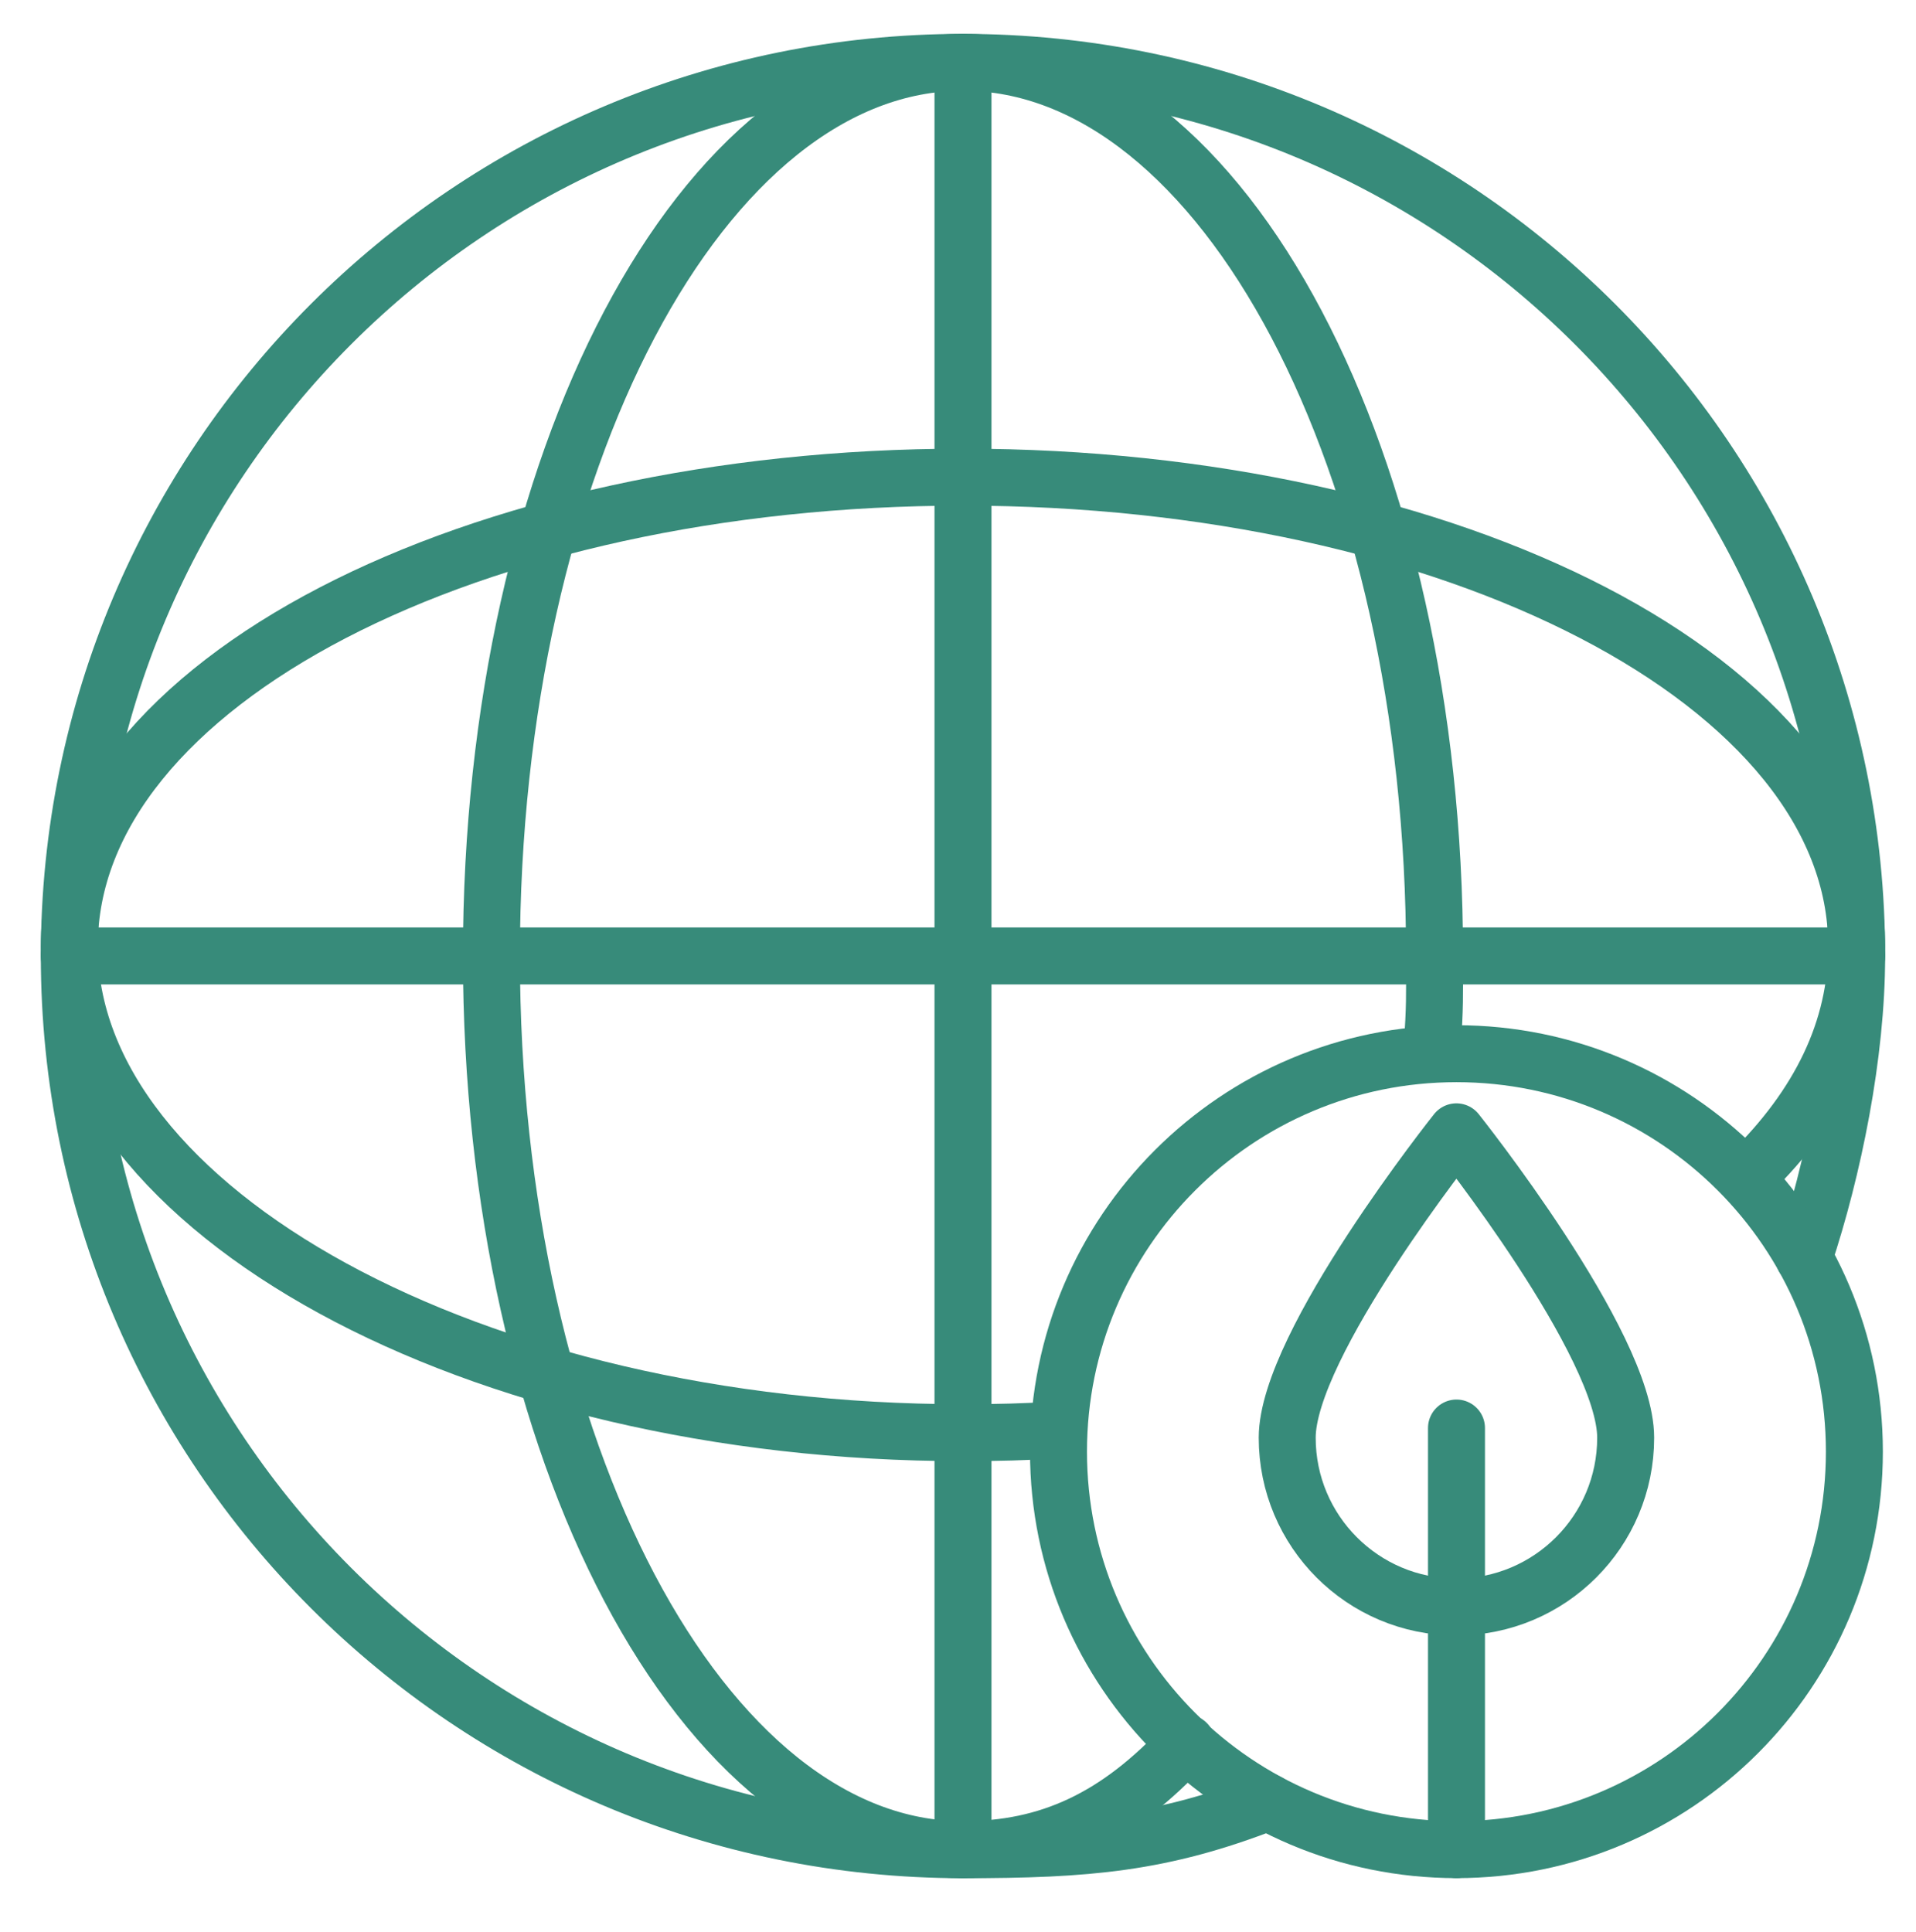 <?xml version="1.0" encoding="UTF-8"?>
<svg id="Layer_1" data-name="Layer 1" xmlns="http://www.w3.org/2000/svg" viewBox="0 0 201.81 203.48">
  <defs>
    <style>
      .cls-1 {
        fill: none;
        stroke: #378b7a;
        stroke-linecap: round;
        stroke-linejoin: round;
        stroke-width: 6px;
      }
    </style>
  </defs>
  <g id="sustainable_2" data-name="sustainable 2">
    <path id="XMLID_16" data-name="XMLID 16" class="cls-1" d="m133.53,189.83c-11.16,4.35-19.01,5.01-32.1,5.01-51.99,0-94.13-42.14-94.13-94.13S49.44,6.57,101.43,6.57s94.13,42.14,94.13,94.13c0,10.36-2.46,22.44-5.56,31.77"/>
    <path id="XMLID_17" data-name="XMLID 17" class="cls-1" d="m171.23,151.44c0,9.85-7.98,17.83-17.83,17.83s-17.82-7.98-17.82-17.83,17.82-32.22,17.82-32.22c0,0,17.83,22.37,17.83,32.22Z"/>
    <path id="XMLID_18" data-name="XMLID 18" class="cls-1" d="m153.41,150.42v44.41"/>
    <path id="XMLID_19" data-name="XMLID 19" class="cls-1" d="m153.41,194.83c23.15,0,41.91-18.77,41.91-41.92s-18.76-41.92-41.91-41.92-41.92,18.77-41.92,41.92,18.77,41.92,41.92,41.92Z"/>
    <path id="XMLID_20" data-name="XMLID 20" class="cls-1" d="m124.98,183.6c-7.28,7.93-14.55,11.23-23.55,11.23-27.43,0-49.67-42.14-49.67-94.13S74,6.56,101.43,6.56s49.67,42.14,49.67,94.13c0,4.37.05,5.35-.25,9.56"/>
    <path id="XMLID_21" data-name="XMLID 21" class="cls-1" d="m184.34,123.6c7.32-7.18,11.22-15.15,11.22-23.93,0-27.79-42.65-49.41-94.13-49.41S7.3,71.87,7.3,99.67s42.65,51.24,94.13,51.24c3.61,0,6.56-.08,10.06-.29"/>
    <path id="XMLID_22" data-name="XMLID 22" class="cls-1" d="m101.43,6.57v188.26"/>
    <path id="XMLID_23" data-name="XMLID 23" class="cls-1" d="m7.3,100.69h188.26"/>
  </g>
</svg>